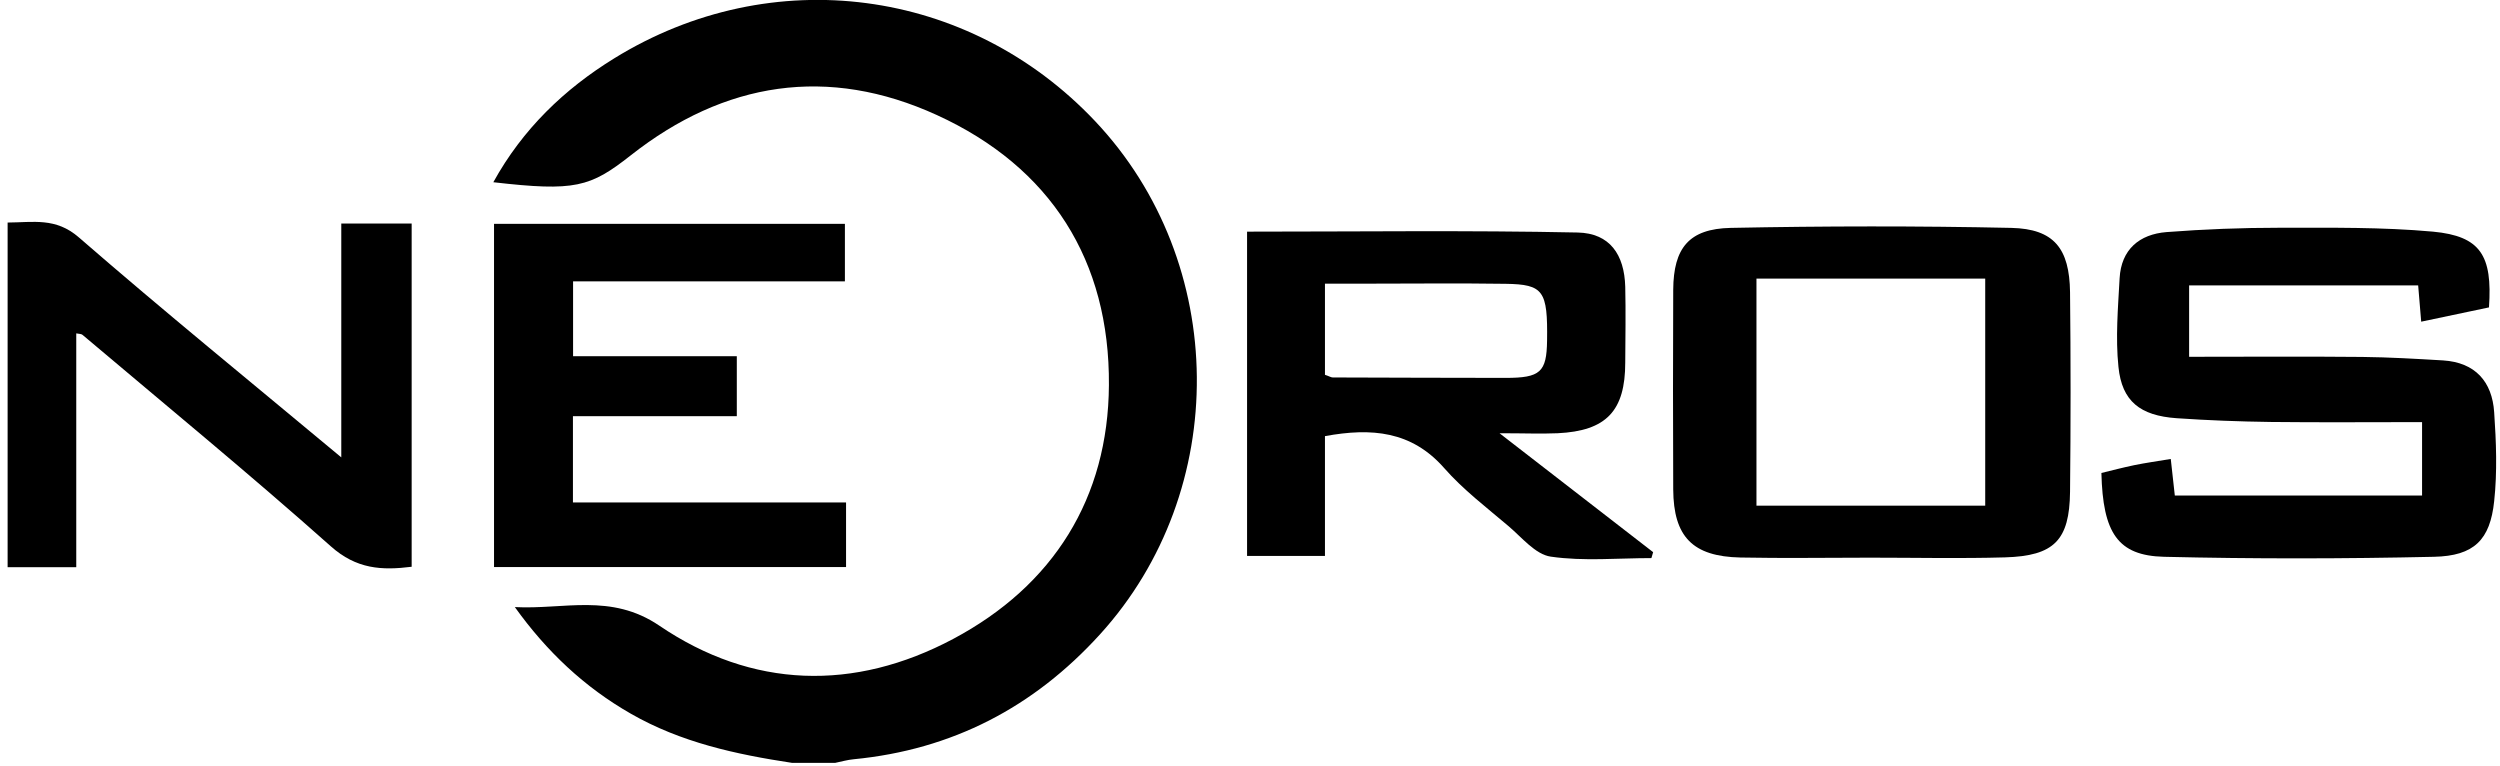 <svg width="173" height="53" viewBox="0 0 173 53" fill="none" xmlns="http://www.w3.org/2000/svg">
<g clip-path="url(#clip0_101_359)">
<path d="M54.807 52.79C50.927 52.2 47.127 51.38 43.657 49.39C40.438 47.55 37.827 45.08 35.627 42.01C39.027 42.19 42.278 41.03 45.617 43.29C52.047 47.66 59.108 47.86 65.968 44.21C72.897 40.52 76.688 34.47 76.737 26.65C76.797 18.05 72.728 11.57 64.828 7.96C57.297 4.52 50.137 5.64 43.647 10.75C40.837 12.96 39.797 13.26 34.138 12.61C36.167 8.93 39.057 6.16 42.517 4.03C53.417 -2.69 67.037 -0.87 75.778 8.38C85.047 18.19 85.177 33.94 76.117 43.9C71.527 48.95 65.887 51.88 59.077 52.54C58.647 52.58 58.227 52.7 57.797 52.79H54.807Z" fill="black"/>
<path d="M172.247 21.27L167.547 22.26L167.337 19.75H151.487V24.69C155.537 24.69 159.507 24.66 163.477 24.7C165.337 24.72 167.197 24.83 169.057 24.94C171.287 25.08 172.457 26.41 172.597 28.53C172.737 30.57 172.817 32.65 172.597 34.68C172.317 37.36 171.207 38.47 168.437 38.53C162.207 38.67 155.977 38.68 149.747 38.53C146.547 38.45 145.517 36.88 145.417 32.73C146.157 32.55 146.917 32.35 147.687 32.19C148.467 32.03 149.267 31.92 150.217 31.76L150.497 34.29H167.607V29.21C164.077 29.21 160.607 29.24 157.127 29.2C154.957 29.17 152.787 29.09 150.617 28.94C148.097 28.76 146.837 27.77 146.597 25.39C146.387 23.37 146.567 21.3 146.677 19.26C146.787 17.26 148.047 16.21 149.927 16.06C152.527 15.86 155.137 15.76 157.747 15.76C161.287 15.76 164.847 15.71 168.367 16.03C171.647 16.34 172.487 17.67 172.237 21.27H172.247Z" fill="black"/>
<path d="M86.307 16.03C94.027 16.03 101.607 15.93 109.177 16.09C111.397 16.14 112.407 17.61 112.467 19.85C112.507 21.59 112.477 23.34 112.467 25.08C112.467 28.44 111.157 29.82 107.787 29.98C106.637 30.03 105.477 29.98 103.767 29.98C107.617 32.96 111.007 35.58 114.397 38.21L114.277 38.62C111.957 38.62 109.597 38.85 107.317 38.52C106.247 38.37 105.307 37.18 104.367 36.39C102.847 35.1 101.247 33.88 99.937 32.39C97.677 29.82 94.907 29.59 91.687 30.18V38.47H86.297V16.03H86.307ZM91.697 25.94C91.997 26.04 92.107 26.12 92.227 26.12C96.217 26.13 100.207 26.15 104.187 26.15C106.597 26.15 107.027 25.75 107.057 23.58C107.107 20.12 106.817 19.68 104.197 19.64C100.897 19.59 97.587 19.63 94.287 19.63C93.447 19.63 92.597 19.63 91.687 19.63V25.95L91.697 25.94Z" fill="black"/>
<path d="M129.407 38.59C126.417 38.59 123.427 38.64 120.437 38.58C117.127 38.51 115.807 37.14 115.787 33.87C115.767 29.26 115.767 24.65 115.787 20.05C115.807 17.17 116.867 15.83 119.767 15.77C126.237 15.64 132.717 15.63 139.187 15.77C142.137 15.84 143.207 17.19 143.247 20.22C143.297 24.83 143.297 29.44 143.247 34.04C143.207 37.39 142.147 38.47 138.747 38.57C135.637 38.66 132.517 38.59 129.407 38.59ZM121.547 34.99H137.377V19.28H121.547V34.99Z" fill="black"/>
<path d="M5.277 23.06V39.25H0.527V15.4C2.307 15.39 3.857 15.04 5.447 16.42C11.357 21.55 17.437 26.5 23.617 31.65V15.47H28.487V39.22C26.427 39.48 24.667 39.39 22.887 37.8C17.267 32.8 11.447 28.02 5.707 23.17C5.627 23.1 5.477 23.11 5.277 23.07V23.06Z" fill="black"/>
<path d="M34.187 39.24V15.49H58.467V19.47H39.657V24.65H50.987V28.8H39.647V34.77H58.547V39.24H34.177H34.187Z" fill="black"/>
</g>
<defs>
<clipPath id="clip0_101_359">
<rect width="172.21" height="52.79" fill="white" transform="translate(0.527)"/>
</clipPath>
</defs>
</svg>
